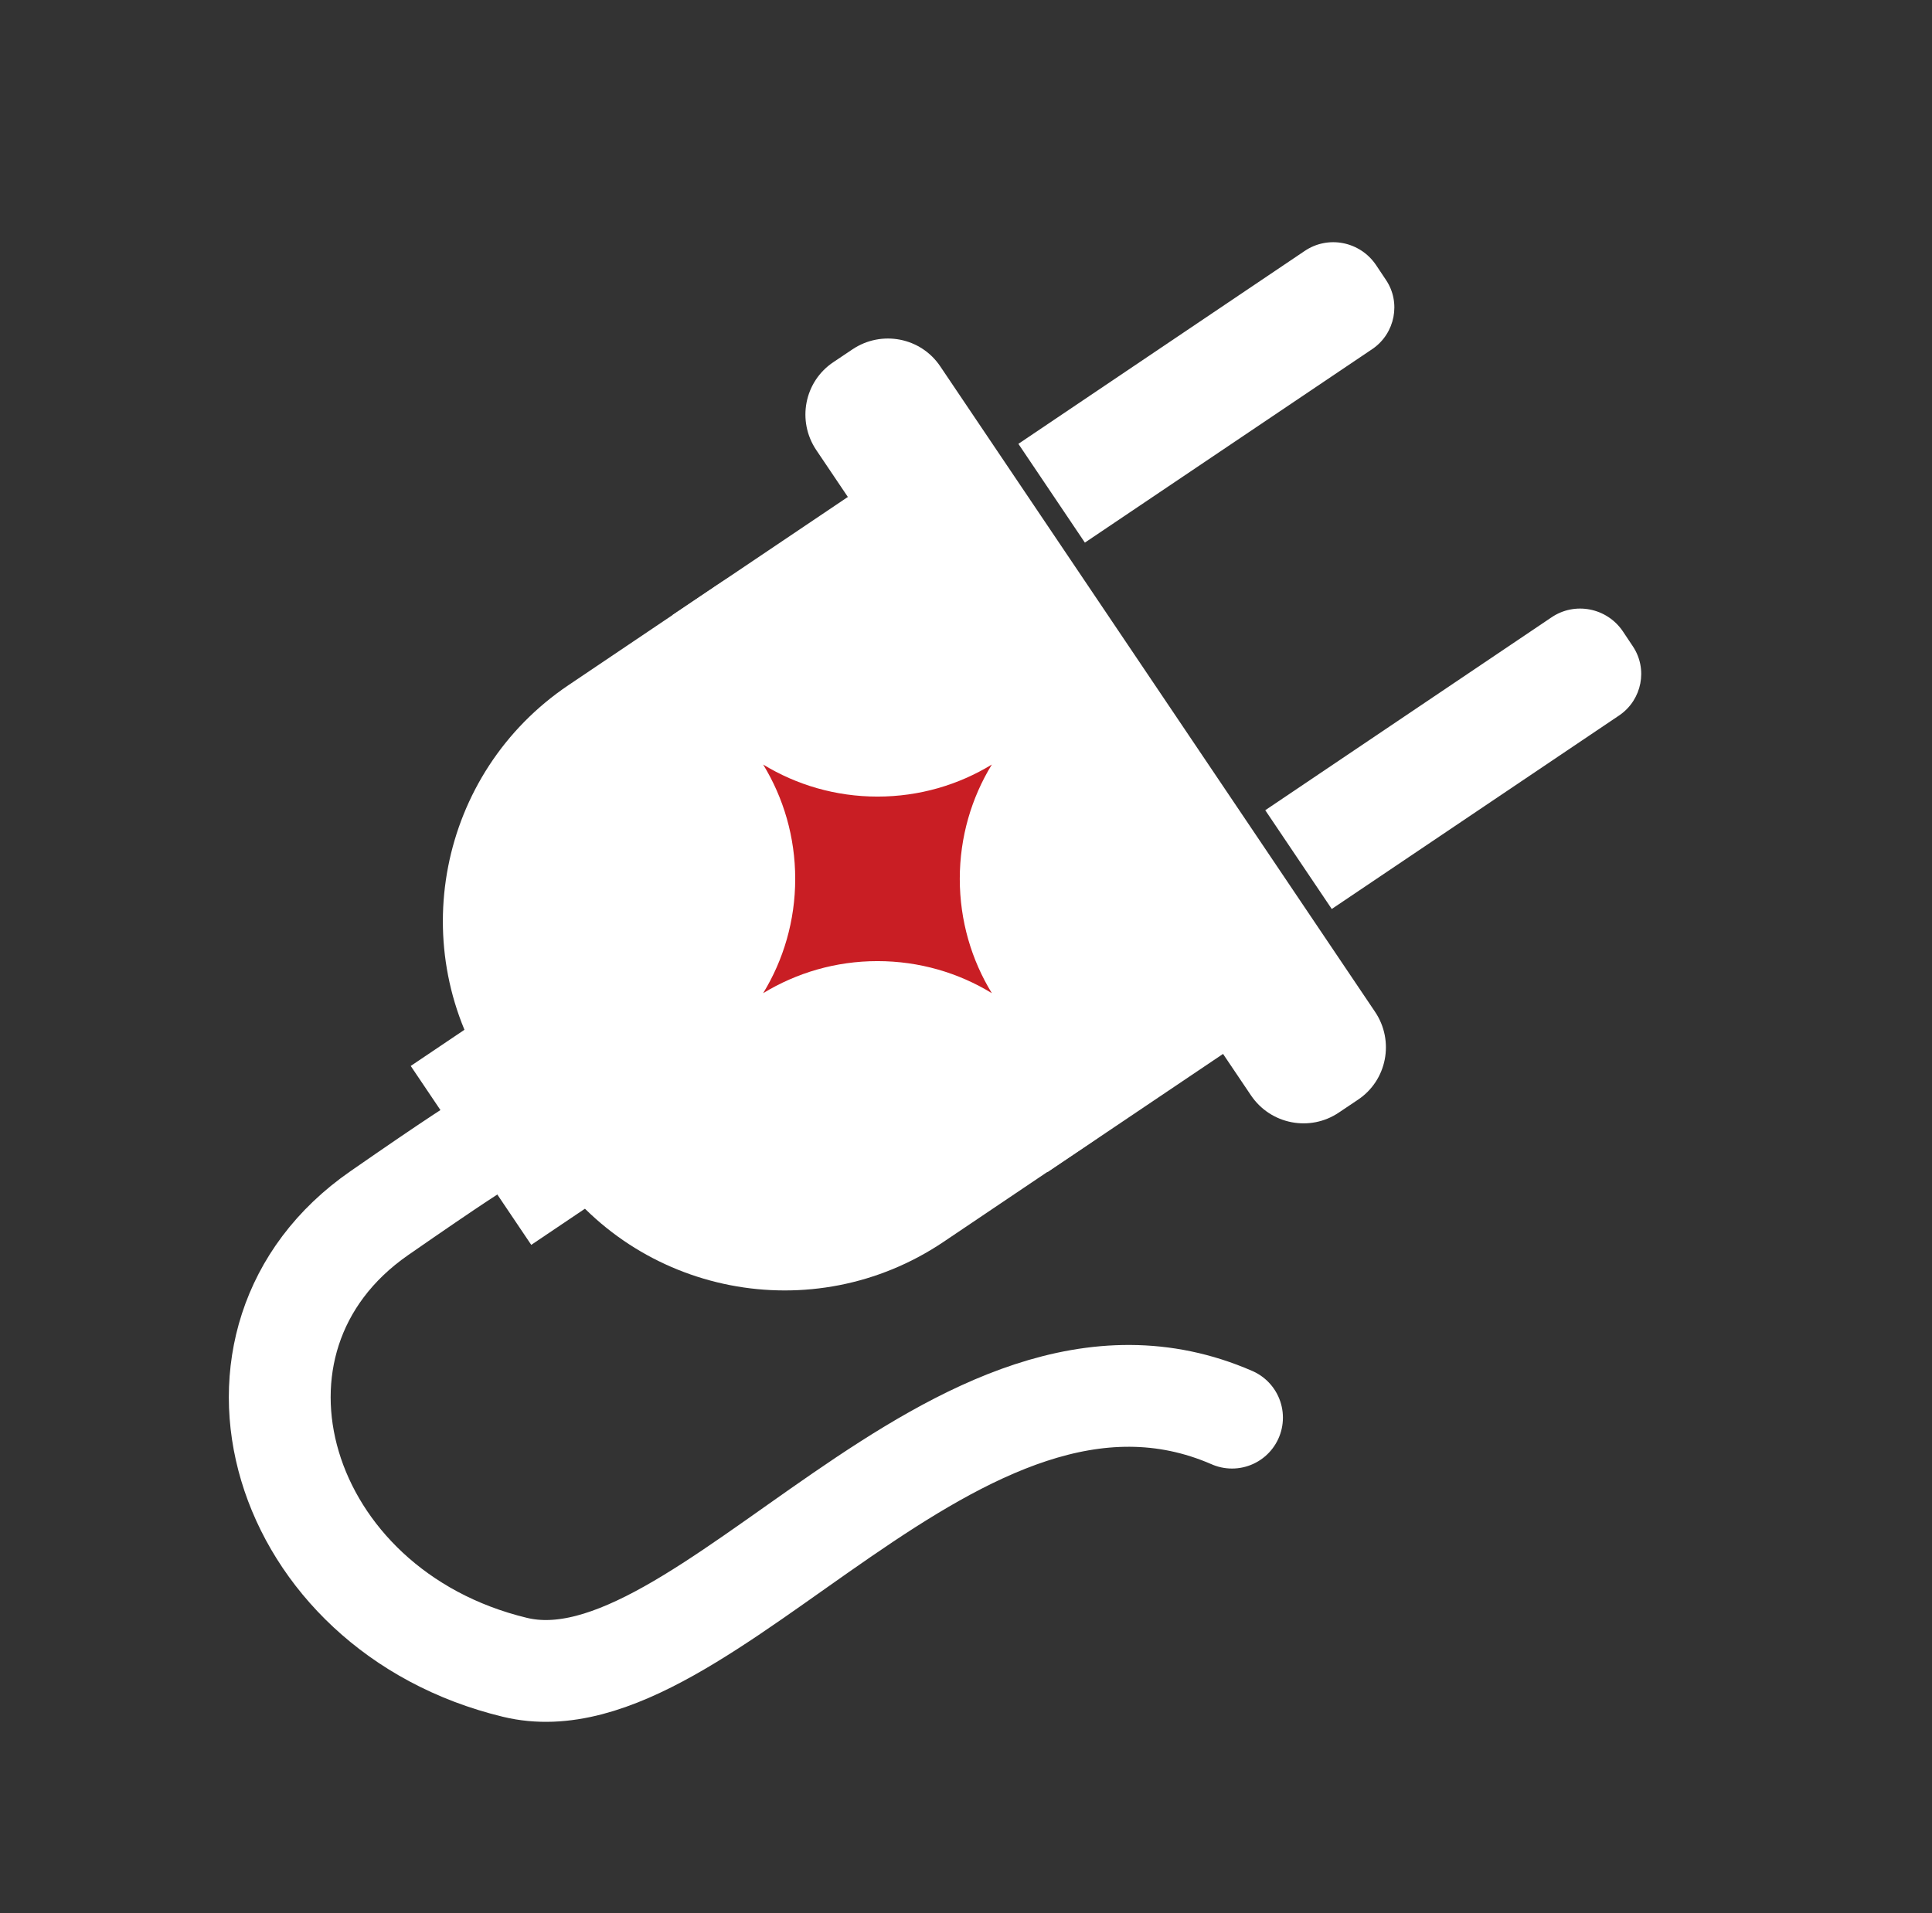 <svg width="105" height="104" viewBox="0 0 105 104" fill="none" xmlns="http://www.w3.org/2000/svg">
<rect x="0" y="0" width="105" height="104" fill="#333333" stroke="none"/>
<path d="M60.405 36.01L63.512 40.625C68.283 47.71 66.411 57.317 59.326 62.088L51.279 67.509C44.194 72.28 34.587 70.408 29.816 63.323L26.709 58.708C21.938 51.623 23.81 42.016 30.895 37.245L38.942 31.824C46.027 27.053 55.634 28.925 60.405 36.01Z" fill="white"/>
<path d="M72.554 53.194L52.163 22.917L36.54 33.439L56.931 63.716L72.554 53.194Z" fill="white"/>
<path d="M67.984 59.54L44.363 24.466C43.297 22.88 43.713 20.735 45.299 19.682L46.326 18.993C47.912 17.927 50.057 18.343 51.11 19.929L74.731 55.003C75.797 56.589 75.381 58.734 73.795 59.787L72.768 60.476C71.195 61.542 69.05 61.126 67.984 59.54Z" fill="white"/>
<path d="M75.328 15.223L74.782 14.404C73.911 13.117 72.169 12.779 70.895 13.65L55.347 24.128L58.961 29.497L74.613 18.954C75.822 18.109 76.147 16.445 75.328 15.223Z" fill="white"/>
<path d="M88.745 35.139L88.199 34.32C87.328 33.033 85.586 32.695 84.312 33.566L68.764 44.044L72.378 49.413L88.03 38.87C89.239 38.025 89.564 36.374 88.745 35.139Z" fill="white"/>
<path d="M32.753 65.058L26.203 55.332L22.322 57.946L28.872 67.672L32.753 65.058Z" fill="white"/>
<path d="M26.657 62.088C26.657 62.088 28.737 60.307 20.612 65.949C10.719 72.813 15.113 87.529 27.983 90.636C38.357 93.158 52.007 70.551 66.957 77.064" stroke="white" stroke-width="5.534" stroke-miterlimit="10" stroke-linecap="round"/>
<path d="M41.476 53.989C42.581 52.182 43.218 50.05 43.218 47.775C43.218 45.5 42.581 43.368 41.476 41.561C43.283 42.666 45.415 43.303 47.69 43.303C49.965 43.303 52.097 42.666 53.904 41.561C52.799 43.368 52.162 45.5 52.162 47.775C52.162 50.05 52.799 52.182 53.904 53.989C52.097 52.884 49.965 52.247 47.69 52.247C45.415 52.247 43.296 52.884 41.476 53.989Z" fill="#C91E24"/>
</svg>
